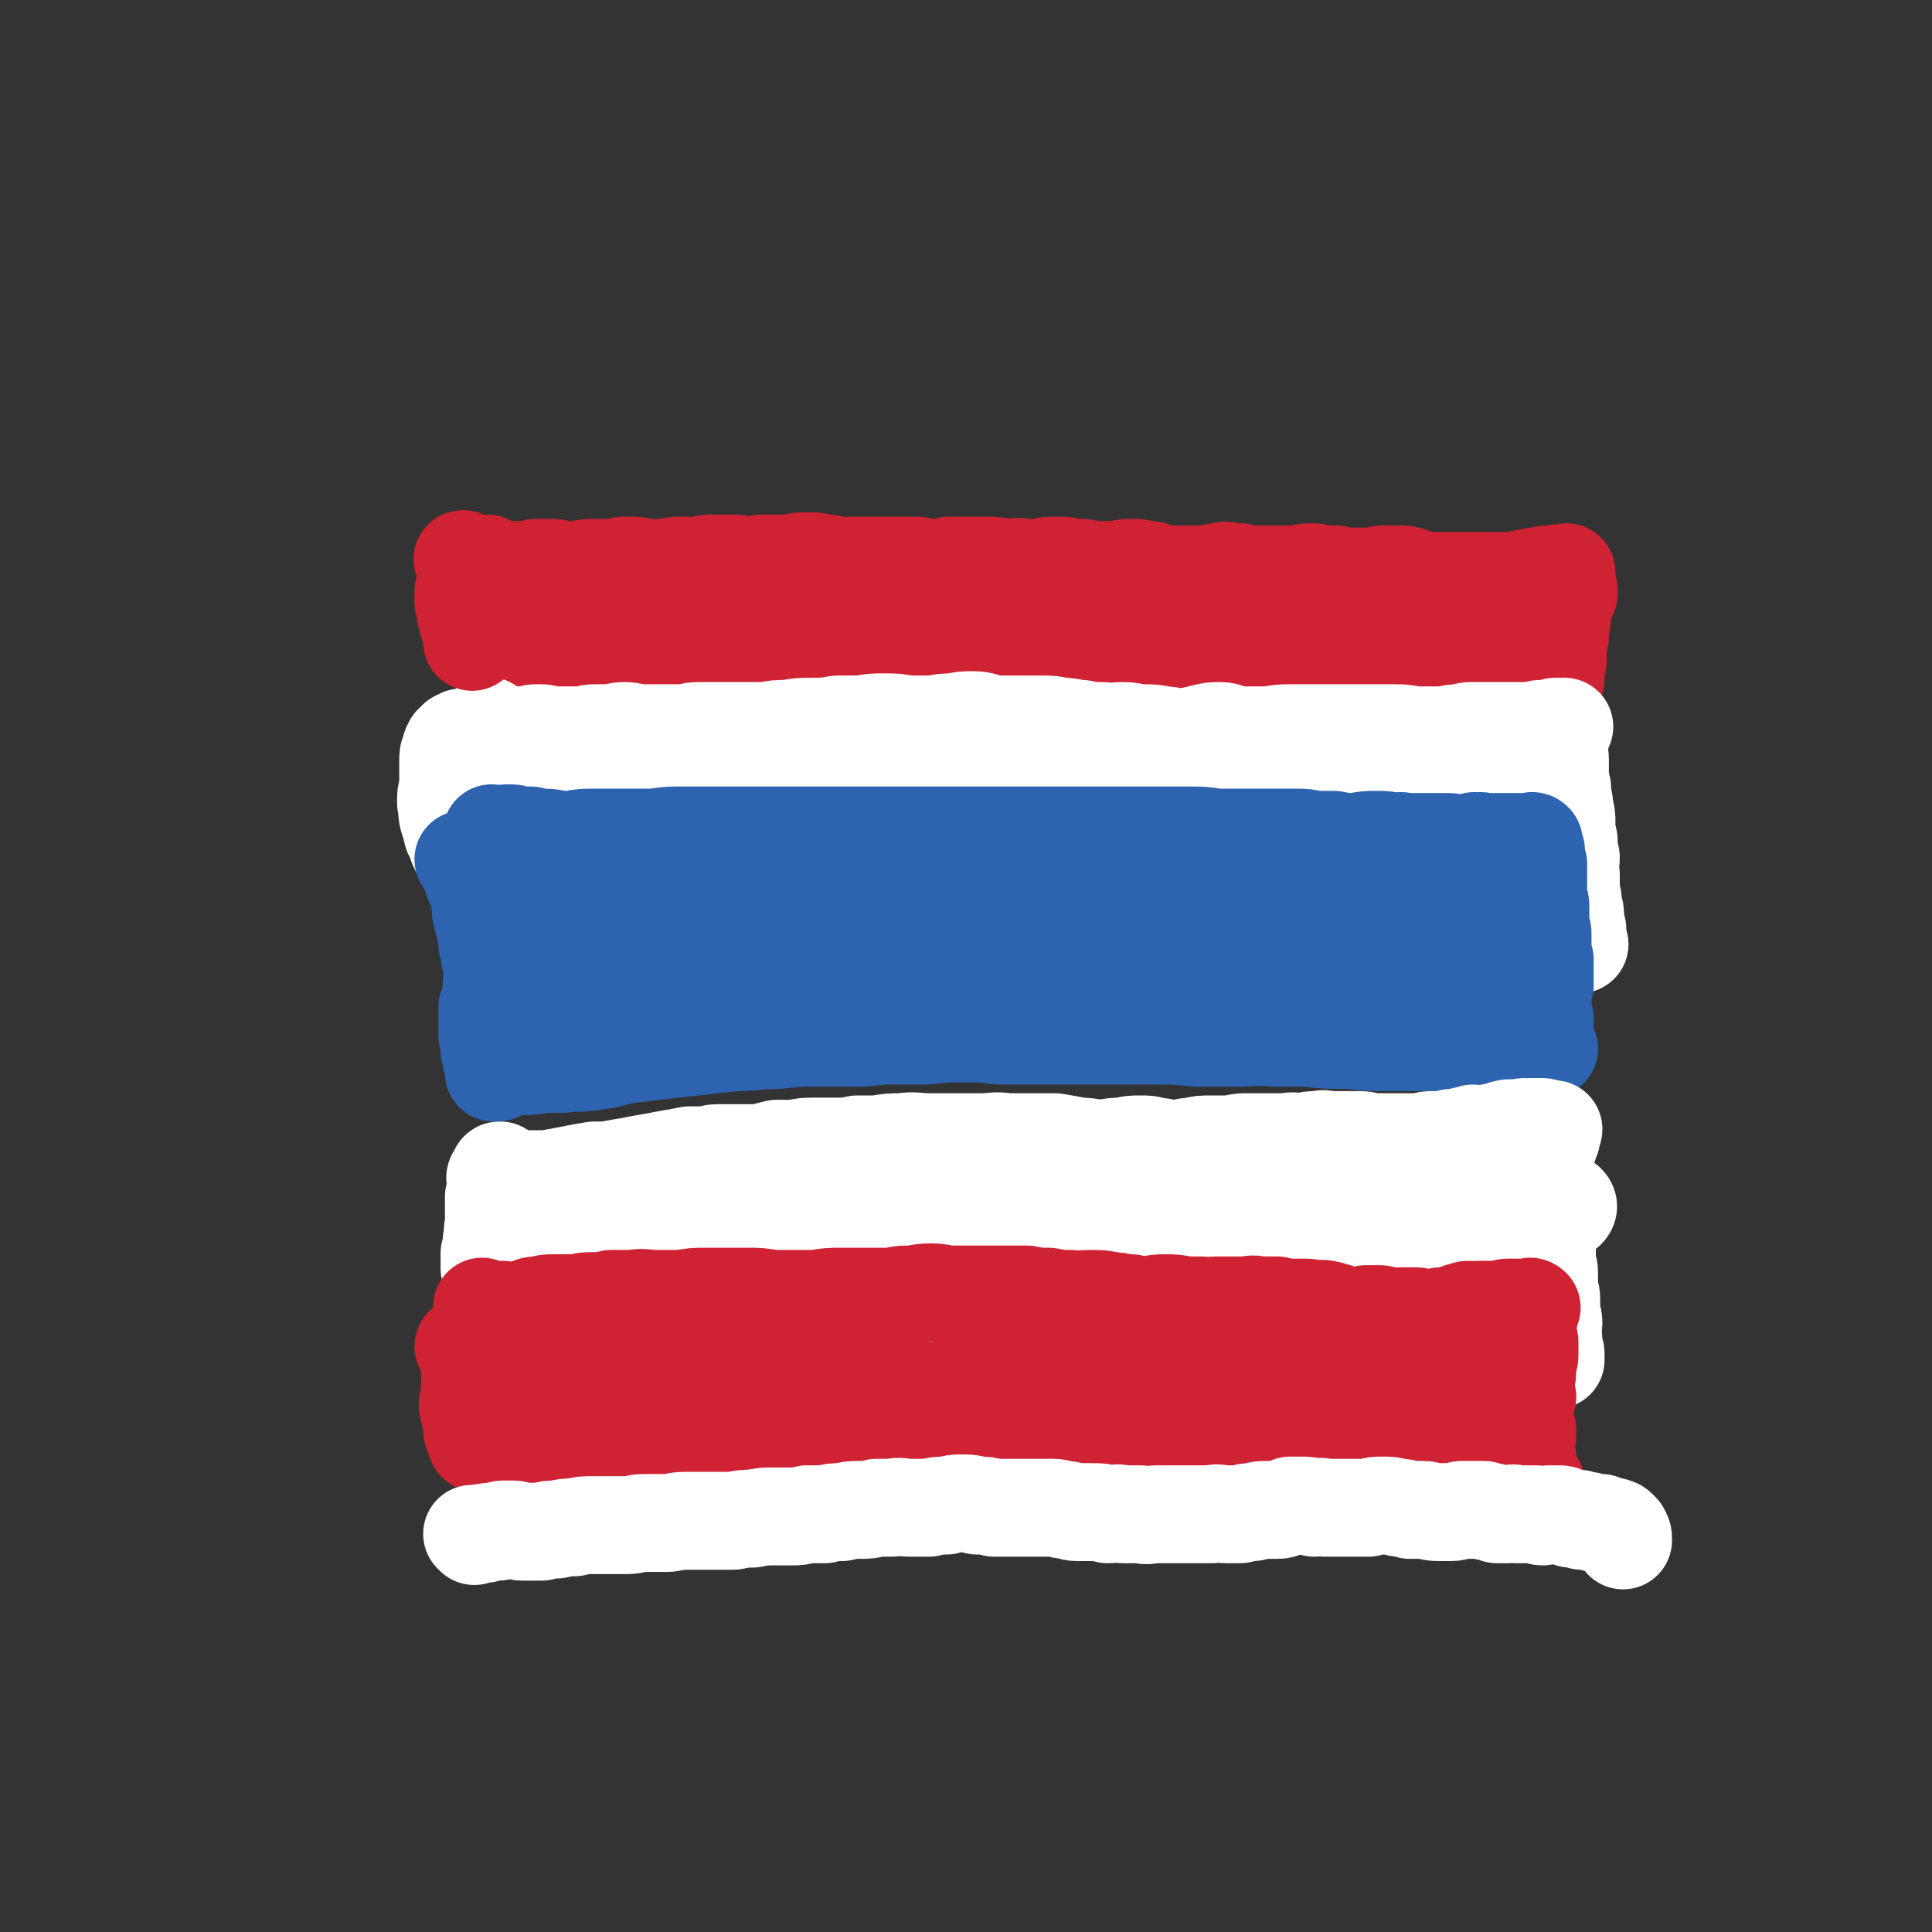 <svg viewBox='0 0 888 888' version='1.1' xmlns='http://www.w3.org/2000/svg' xmlns:xlink='http://www.w3.org/1999/xlink'><rect x="0" y="0" width="888" height="888" fill="#333333" stroke="none"/><g fill='none' stroke='#CF2233' stroke-width='45' stroke-linecap='round' stroke-linejoin='round'><path d='M257,275c0,-1 -1,-1 -1,-1 0,-1 0,0 1,0 0,0 0,0 0,0 0,0 0,0 1,0 2,1 2,1 4,1 3,1 3,1 6,1 3,1 3,1 6,2 3,0 3,0 6,0 3,1 3,1 6,1 4,0 4,0 7,0 4,0 4,0 7,0 4,0 4,1 8,1 4,0 4,1 8,1 4,0 4,0 8,1 4,0 4,-1 8,-1 4,0 4,0 9,1 5,0 5,0 10,0 5,1 5,1 9,1 5,0 5,0 9,0 5,-1 5,-1 10,-1 5,-1 5,-1 11,-1 6,0 6,0 11,0 6,0 6,-1 11,-1 6,0 6,-1 12,-1 5,0 5,1 11,1 4,0 4,0 9,0 5,0 5,0 10,0 6,0 6,0 12,0 6,0 6,1 12,0 6,0 6,0 12,0 6,-1 6,-1 13,-1 6,0 6,0 12,0 6,0 6,0 13,0 6,0 6,-1 13,0 7,0 7,0 14,0 6,0 6,0 11,0 6,0 6,1 12,1 6,0 6,0 12,0 6,0 6,0 11,1 7,0 7,0 14,1 8,0 8,0 15,0 6,1 6,0 12,1 6,1 6,1 12,2 6,1 7,0 13,2 5,1 5,2 11,4 5,2 5,2 10,3 7,2 7,2 14,3 2,0 2,0 3,0 '/><path d='M268,269c0,-1 -1,-1 -1,-1 1,-1 2,0 3,0 3,1 3,1 6,1 5,1 5,1 9,1 5,0 5,0 10,1 6,0 6,0 12,1 7,0 7,0 13,1 8,0 8,0 16,0 8,0 8,0 15,0 9,-1 9,-1 18,-1 8,-1 8,-1 17,-1 9,0 9,0 18,-1 9,0 9,0 19,0 10,-1 10,-1 20,-2 10,-1 10,-1 21,-1 10,0 10,0 20,0 10,-1 10,0 20,0 9,0 9,-1 19,0 8,0 8,0 17,0 9,0 9,0 17,0 8,1 8,1 15,2 8,0 8,1 15,1 7,1 7,1 14,1 7,0 7,0 13,1 7,0 7,1 13,1 7,1 7,1 13,1 5,1 5,1 10,1 5,0 5,0 10,0 5,0 5,0 9,1 4,0 4,0 7,0 3,0 3,0 6,0 1,0 1,0 3,0 1,-1 1,0 2,0 1,0 1,0 1,0 1,0 1,-1 2,0 0,0 0,0 0,0 0,1 1,0 1,0 0,0 0,1 0,1 0,0 0,0 0,0 -1,1 -1,1 -2,1 -2,1 -3,1 -5,2 -6,1 -6,0 -12,1 -7,0 -7,0 -14,0 -7,1 -7,1 -14,1 -7,0 -7,0 -15,0 -7,0 -7,1 -14,1 -8,0 -8,0 -16,0 -7,0 -7,-1 -15,-2 -7,0 -7,0 -14,0 -8,-1 -8,-1 -16,-2 -8,-1 -8,-1 -16,-1 -7,-1 -7,0 -15,-1 -7,0 -7,-1 -14,-1 -7,-1 -7,0 -15,0 -6,-1 -6,-1 -13,-2 -7,0 -7,-1 -13,-1 -6,-1 -6,-1 -13,-1 -5,-1 -5,-1 -11,-2 -5,0 -5,0 -10,0 -6,-1 -6,-1 -12,-1 -6,0 -6,0 -12,0 -6,0 -6,-1 -11,-1 -6,0 -6,0 -11,0 -6,0 -6,0 -12,0 -6,0 -6,-1 -11,-1 -5,0 -5,1 -10,1 -4,0 -4,0 -9,0 -4,1 -4,1 -9,1 -5,0 -5,0 -9,0 -4,0 -4,0 -8,0 -4,1 -4,0 -8,1 -4,0 -4,0 -8,0 -3,0 -3,0 -7,0 -4,0 -4,0 -8,0 -3,0 -3,0 -7,0 -3,0 -3,0 -6,0 -4,0 -4,0 -8,0 -4,0 -4,0 -8,0 -2,0 -2,0 -4,0 -3,-1 -3,-1 -6,-1 -2,-1 -2,-1 -4,-1 -2,0 -2,-1 -4,-1 -1,0 -1,0 -2,1 -1,0 -1,0 -2,1 0,0 -1,0 -1,0 0,1 1,1 1,1 0,2 0,2 0,3 0,1 0,1 0,2 0,1 0,1 0,3 0,2 0,2 0,4 0,3 0,3 -1,6 0,2 0,2 0,4 0,1 0,1 0,2 0,1 0,1 0,2 0,1 0,1 0,3 0,1 0,1 0,2 0,1 0,1 0,2 0,0 0,0 0,1 0,1 0,1 0,2 0,0 0,0 0,1 0,0 0,0 0,0 0,0 0,0 0,0 2,0 2,-1 4,-1 1,0 1,0 2,0 1,0 1,0 2,-1 2,0 2,0 4,1 2,0 2,0 4,0 2,0 2,0 4,0 4,0 4,0 8,0 6,-1 6,-1 12,-2 4,0 4,0 9,0 5,0 5,0 10,0 5,-1 5,-1 11,-1 5,0 5,0 11,0 6,0 6,0 12,0 7,0 7,0 14,0 7,0 7,1 14,1 6,0 6,0 13,0 7,0 7,1 14,1 7,0 7,0 14,0 7,0 7,0 14,0 8,0 8,0 16,0 7,0 7,-1 14,0 8,0 8,1 16,1 8,1 8,1 16,1 7,0 7,0 14,0 7,0 7,0 14,0 7,-1 7,-1 14,-1 7,0 7,1 14,1 7,0 7,0 14,0 7,0 7,0 13,0 7,0 7,0 13,1 6,0 6,0 12,1 6,0 6,0 12,0 5,0 5,0 10,0 5,0 5,1 10,1 5,1 5,1 9,1 5,0 5,0 10,0 4,0 4,0 9,1 3,0 3,0 7,0 4,0 4,-1 8,0 4,0 4,0 7,0 3,0 3,0 5,0 2,0 2,1 4,1 2,0 2,0 3,0 2,0 2,-1 3,-1 2,0 2,0 3,0 2,0 2,0 3,0 1,0 1,0 2,0 1,0 1,0 2,0 2,0 2,0 3,0 1,0 1,1 3,1 1,0 1,-1 3,-1 1,0 1,0 2,0 2,0 2,0 3,0 1,0 1,-1 2,0 1,0 1,0 2,0 1,0 1,0 2,0 1,0 1,0 2,0 0,0 0,0 1,0 0,0 0,0 0,0 0,0 0,0 0,0 0,0 0,0 0,0 1,0 1,0 1,0 1,0 1,0 1,0 0,-1 0,-1 0,-2 0,-1 0,-1 0,-1 0,-2 0,-2 0,-3 0,0 0,0 0,-1 0,0 0,0 1,-1 0,-1 0,-1 0,-2 0,-2 -1,-2 0,-4 0,0 0,0 0,-1 1,-2 0,-2 1,-4 0,-2 0,-2 0,-3 0,-2 0,-2 0,-3 1,-2 1,-2 1,-3 0,-2 0,-2 0,-3 0,-1 0,-2 1,-3 0,-2 0,-1 1,-3 0,-1 0,-1 1,-2 0,-1 0,-1 0,-2 0,-1 -1,-1 -1,-2 0,-1 0,-1 0,-2 0,0 0,0 0,0 0,-1 0,-1 0,-1 0,-1 0,-1 0,-1 0,0 0,0 0,-1 0,0 0,0 0,-1 0,0 0,0 -1,1 -1,0 -1,0 -2,0 -1,0 -1,-1 -3,0 -1,0 -1,0 -2,0 -4,0 -4,1 -7,1 -5,1 -5,1 -10,2 -4,0 -4,0 -7,0 -4,0 -4,0 -7,0 -3,0 -3,0 -6,0 -3,0 -3,0 -6,0 -3,0 -3,0 -6,0 -4,0 -4,0 -8,0 -3,-1 -3,-1 -6,-2 -3,-1 -3,-1 -7,-1 -3,0 -3,0 -6,0 -3,0 -3,1 -7,1 -4,0 -4,0 -8,0 -3,0 -3,0 -7,-1 -3,0 -3,0 -6,0 -3,-1 -3,-1 -6,-1 -2,0 -2,0 -4,1 -2,0 -2,0 -4,0 -2,0 -2,0 -3,0 -2,0 -2,0 -4,0 -2,0 -2,0 -4,0 -2,0 -2,0 -5,0 -2,0 -2,0 -4,0 -2,0 -2,0 -4,-1 -2,0 -2,0 -4,0 -3,-1 -3,-1 -6,0 -2,0 -2,0 -5,1 -3,0 -3,0 -6,0 -3,0 -3,0 -7,0 -3,0 -3,0 -7,0 -3,-1 -3,-1 -6,-2 -3,0 -3,0 -6,-1 -3,0 -3,0 -5,0 -2,0 -2,1 -5,1 -2,0 -2,0 -4,0 -3,0 -3,0 -6,0 -3,0 -3,0 -5,-1 -3,0 -3,0 -6,0 -2,-1 -2,-1 -5,-1 -2,0 -2,0 -4,0 -3,0 -3,1 -5,1 -4,0 -4,0 -7,0 -4,-1 -4,0 -9,0 -4,-1 -4,-1 -8,-1 -3,0 -3,0 -6,0 -3,0 -3,0 -6,0 -3,0 -3,0 -6,0 -3,1 -3,1 -7,1 -3,0 -3,0 -7,-1 -4,0 -4,0 -7,0 -4,0 -4,0 -7,0 -4,0 -4,0 -7,0 -2,0 -2,0 -4,0 -3,0 -3,0 -5,0 -3,0 -3,0 -6,0 -3,0 -3,-1 -6,-1 -3,0 -3,-1 -6,-1 -3,0 -3,0 -6,0 -2,0 -2,1 -5,1 -3,0 -3,0 -5,0 -4,0 -4,0 -7,0 -3,0 -3,1 -6,1 -4,0 -4,-1 -8,-1 -3,0 -3,0 -6,0 -3,0 -3,0 -5,0 -2,0 -2,1 -4,1 -2,0 -2,0 -4,0 -3,0 -3,0 -6,0 -3,0 -2,0 -5,1 -3,0 -3,0 -6,0 -3,0 -3,0 -5,0 -3,-1 -3,-1 -5,-1 -3,0 -3,0 -5,0 -2,1 -2,0 -3,1 -2,0 -2,0 -3,0 -2,0 -2,0 -4,0 -2,0 -2,0 -5,0 -3,0 -3,1 -6,1 -3,0 -3,0 -5,0 -3,0 -3,-1 -6,-1 -2,0 -2,0 -4,0 -2,0 -2,0 -4,0 -1,0 -1,1 -3,1 -2,0 -2,0 -3,0 -1,0 -1,0 -3,0 -1,0 -1,0 -3,0 -1,0 -1,1 -3,1 -1,0 -1,0 -3,0 -1,0 -1,0 -2,0 -1,0 -2,0 -3,1 0,0 1,0 1,0 -1,0 -2,1 -2,0 1,-2 1,-2 2,-5 '/></g>
<g fill='none' stroke='#FFFFFF' stroke-width='45' stroke-linecap='round' stroke-linejoin='round'><path d='M225,335c0,-1 -1,-2 -1,-1 0,0 0,0 1,1 0,0 0,1 1,1 0,1 0,1 1,2 1,0 2,1 3,1 1,0 1,-1 3,-1 1,-1 1,0 3,0 2,0 2,0 3,0 2,0 2,0 3,0 2,0 2,-1 4,-1 1,0 1,0 3,0 2,0 2,1 5,1 3,0 3,0 6,0 3,0 3,0 6,0 4,0 4,-1 7,-1 4,0 4,0 7,0 3,0 3,-1 7,-1 4,0 4,1 8,1 4,0 4,0 8,0 5,0 5,0 10,0 4,0 4,-1 8,-1 4,0 4,0 8,0 6,0 6,0 11,0 6,0 6,0 12,0 5,-1 5,-1 10,-1 6,-1 6,-1 11,-1 6,0 6,0 12,-1 6,0 6,0 11,0 5,-1 5,-1 10,-1 6,0 6,0 11,1 6,0 6,0 12,0 5,-1 5,-1 9,-1 5,-1 5,-1 9,-1 5,0 5,1 10,2 6,0 6,0 12,0 5,0 5,0 10,0 4,0 4,0 9,1 5,0 5,1 9,1 5,1 5,1 10,1 4,1 4,0 9,0 5,0 5,1 9,1 5,0 5,0 10,1 4,0 4,1 9,1 5,-1 5,-1 9,-2 4,-1 4,-1 8,-1 4,0 4,2 9,2 5,0 5,0 10,0 6,0 6,-1 12,-1 5,0 5,0 11,0 5,0 5,0 10,0 5,0 5,0 10,0 5,0 5,0 9,0 5,0 5,0 9,0 4,0 4,0 9,1 4,0 4,0 7,0 4,0 4,0 7,0 4,-1 4,-1 7,-1 2,0 2,-1 5,-1 2,0 2,0 5,0 2,0 2,0 4,0 2,0 2,0 4,0 2,0 2,0 4,0 2,0 2,0 4,0 2,0 2,0 4,0 2,0 2,0 4,0 2,-1 2,-1 4,-1 2,0 2,0 4,0 1,0 1,-1 2,-1 1,0 1,0 2,0 1,0 1,0 2,0 0,0 -1,1 -1,1 0,2 0,2 -1,4 0,2 0,2 -1,4 0,3 1,3 1,6 0,3 0,3 0,6 0,3 0,3 1,7 0,5 1,5 1,9 1,4 1,4 1,7 0,4 0,4 1,8 0,4 0,4 1,8 0,4 -1,4 0,8 0,4 0,4 0,8 1,3 1,3 1,6 1,3 1,3 1,6 0,2 0,2 1,5 0,2 0,2 0,3 0,1 0,1 0,3 0,0 0,0 0,1 0,0 0,0 0,0 0,0 0,0 1,0 0,0 0,0 0,0 -1,-1 -1,0 -2,-1 -1,-1 -1,-1 -2,-2 -3,-2 -3,-2 -6,-3 -2,-2 -2,-2 -4,-3 -3,-1 -3,-1 -5,-1 -4,-1 -4,0 -8,-1 -6,0 -6,-1 -12,-1 -6,-1 -6,0 -13,0 -8,0 -8,-1 -15,-1 -9,0 -9,-1 -18,-1 -9,0 -9,0 -18,0 -9,0 -9,0 -18,0 -9,0 -9,1 -18,1 -8,0 -8,0 -17,1 -8,0 -8,0 -16,1 -7,0 -7,0 -15,0 -7,1 -7,0 -14,1 -6,0 -6,0 -12,1 -6,0 -6,0 -12,1 -6,1 -6,1 -12,1 -4,0 -4,0 -9,1 -4,0 -4,0 -7,1 -4,0 -4,0 -7,0 -3,0 -3,0 -6,0 -2,0 -2,0 -5,0 -3,0 -3,1 -6,1 -4,0 -4,0 -7,1 -4,0 -4,0 -8,1 -5,0 -5,0 -10,1 -6,0 -6,0 -11,0 -5,1 -5,1 -10,2 -5,0 -5,-1 -9,-1 -5,0 -5,0 -10,0 -5,0 -5,0 -10,0 -5,1 -5,1 -9,1 -4,-1 -4,-1 -8,-1 -4,-1 -4,-1 -8,-1 -4,0 -4,-1 -8,-1 -4,0 -4,1 -7,1 -3,0 -3,0 -6,0 -3,0 -3,0 -6,0 -3,0 -3,-1 -6,-1 -4,0 -4,0 -8,0 -4,0 -4,0 -8,1 -5,0 -5,1 -9,1 -5,1 -5,1 -10,1 -5,0 -5,0 -11,0 -5,1 -5,1 -10,2 -4,0 -4,1 -8,1 -2,1 -2,0 -5,0 -2,0 -2,1 -3,0 -2,0 -2,0 -4,-1 -1,-1 -1,-2 -2,-3 -1,-1 0,-1 -1,-2 -1,-1 -1,-1 -2,-2 -1,-1 -1,-1 -2,-2 -1,-2 -1,-2 -3,-4 -2,-2 -2,-2 -3,-4 -3,-3 -3,-4 -4,-7 -2,-4 -2,-4 -4,-8 -2,-4 -2,-4 -4,-8 -2,-4 -2,-3 -4,-7 -2,-4 -1,-4 -3,-7 -1,-4 -1,-4 -2,-7 -1,-4 0,-4 -1,-7 0,-4 0,-4 1,-7 0,-3 0,-3 0,-6 0,-3 0,-3 0,-6 0,-3 0,-3 1,-5 0,-1 0,-1 1,-3 1,-1 1,-1 2,-2 1,0 1,0 2,-1 1,0 1,0 2,0 1,1 1,1 3,1 3,1 3,1 6,1 2,1 2,1 5,1 3,1 3,1 5,1 4,1 4,1 7,2 4,1 4,1 8,2 6,1 7,1 13,1 7,1 7,1 14,2 8,1 8,1 16,2 9,0 9,1 18,1 10,1 10,1 20,1 12,1 12,1 23,1 12,0 12,0 25,1 13,0 13,0 27,1 13,0 13,0 27,0 13,0 13,0 25,0 14,0 14,0 27,0 13,0 13,1 25,1 13,0 13,0 25,-1 12,0 12,0 25,0 11,-1 11,-1 23,-2 12,-1 12,-1 23,-1 11,-1 11,0 22,-1 11,0 11,-1 22,-1 10,-1 10,-2 20,-1 12,2 12,3 25,6 2,0 1,0 3,1 '/><path d='M281,403c0,0 -1,-1 -1,-1 0,0 0,0 1,0 0,0 0,0 0,0 3,0 3,-1 6,-1 7,0 7,0 13,1 10,0 10,0 19,0 10,-1 10,-1 21,-2 11,-1 11,-1 23,-2 12,-2 12,-1 25,-3 13,-1 13,-1 26,-3 14,-1 14,-1 28,-3 16,-2 15,-2 31,-3 15,-1 15,-1 30,-2 17,-2 17,-1 34,-3 15,-1 15,-1 30,-2 13,-1 13,-1 26,-2 12,0 12,0 25,-1 11,-1 11,-1 22,-2 10,0 10,-1 19,-1 8,-1 8,0 16,-1 8,0 8,0 16,0 2,-1 2,0 4,0 '/><path d='M484,391c0,0 -1,-1 -1,-1 0,0 1,0 1,0 0,0 0,0 0,0 0,1 -1,0 -1,0 4,0 5,0 9,0 9,0 9,0 18,0 12,0 12,0 23,0 11,0 11,0 23,0 12,-1 12,-1 24,-1 12,-1 12,0 25,0 10,0 10,0 21,0 8,0 8,0 17,1 10,0 10,0 20,1 3,0 3,0 6,1 '/></g>
<g fill='none' stroke='#2D63AF' stroke-width='45' stroke-linecap='round' stroke-linejoin='round'><path d='M227,384c0,0 -1,-1 -1,-1 0,0 1,0 2,1 1,0 1,0 2,0 2,-1 2,-1 4,-1 2,0 2,0 5,1 2,0 2,0 5,0 3,1 3,1 6,1 5,0 5,1 10,1 5,0 5,-1 11,-1 6,0 6,0 13,0 6,0 6,0 13,0 7,0 7,-1 14,-1 7,0 7,0 14,0 7,0 7,0 15,0 8,0 8,0 16,0 8,0 8,0 16,0 8,0 8,0 16,0 8,0 8,0 16,0 8,0 8,0 15,0 8,0 8,0 17,0 8,0 8,0 16,0 8,0 8,0 17,0 8,0 8,0 15,0 8,0 8,0 15,0 7,0 7,0 13,0 6,0 6,0 12,0 5,0 5,0 11,0 6,0 6,0 12,0 6,0 6,0 12,1 4,0 4,0 9,0 5,0 5,0 10,0 5,0 5,0 10,0 4,0 4,0 8,0 4,0 4,0 8,1 4,0 4,0 9,0 5,1 5,1 10,1 5,-1 5,-1 10,-1 4,0 4,0 7,1 3,0 3,-1 6,0 3,0 3,0 6,0 2,0 2,0 5,0 3,0 3,0 5,0 2,0 2,0 4,0 2,0 2,1 4,1 2,0 2,0 3,0 1,0 1,0 2,0 1,0 1,-1 2,-1 1,-1 1,0 2,0 2,-1 2,0 3,0 1,0 1,0 1,0 2,0 2,0 3,0 0,0 0,0 1,0 1,0 1,0 2,0 1,0 1,0 2,0 2,0 2,0 3,0 1,0 1,0 3,0 2,0 2,0 3,0 2,0 2,0 3,0 1,0 1,-1 2,0 0,0 0,0 0,1 0,1 0,1 0,1 0,0 0,0 0,1 0,0 1,0 1,1 0,0 0,0 0,1 0,0 0,0 0,1 0,1 0,1 0,1 0,2 0,2 1,3 0,2 0,2 0,3 0,1 0,1 0,3 0,2 0,2 0,4 0,2 -1,2 0,4 0,1 0,1 0,3 1,1 1,1 1,3 0,2 0,2 0,3 0,2 0,2 0,5 0,2 1,2 1,4 0,3 0,3 0,6 0,3 0,3 1,6 0,3 0,3 0,6 0,3 0,3 0,6 -1,2 -1,2 -1,4 0,2 0,2 0,4 0,2 0,2 0,4 0,2 0,2 1,3 0,2 0,2 0,3 0,0 0,0 0,0 0,0 0,0 0,0 0,1 0,1 0,1 -2,1 -3,1 -5,2 '/><path d='M214,396c0,0 -1,-1 -1,-1 0,0 1,0 1,1 1,1 1,1 1,2 1,2 1,3 2,5 1,4 2,4 3,7 1,3 0,3 1,6 0,2 0,2 0,3 1,2 0,2 1,3 0,2 0,2 1,4 0,2 0,2 1,4 0,2 0,2 0,4 1,2 1,2 1,4 0,2 0,2 1,4 0,2 0,2 1,3 0,2 0,2 0,4 -1,2 -1,2 -1,4 0,2 0,2 0,3 0,2 -1,2 -1,4 0,2 -1,2 -1,3 0,3 0,3 0,5 0,2 0,2 0,4 0,2 0,2 0,4 1,2 0,2 1,4 0,2 0,2 0,3 1,2 1,2 1,4 0,1 0,1 1,2 0,1 0,1 0,2 0,1 0,1 0,2 0,0 0,0 0,0 0,0 1,0 1,0 1,0 1,0 1,-1 1,0 1,0 2,0 1,-1 1,-1 3,-1 1,-1 1,-1 3,-1 2,0 2,0 5,0 3,0 3,0 7,-1 5,0 5,0 10,0 6,-1 6,0 13,-1 7,-1 7,-1 14,-3 8,-1 8,-1 16,-2 9,-1 9,-1 18,-2 9,-1 9,-1 18,-2 10,0 10,-1 20,-1 9,-1 9,-1 18,-1 8,0 8,0 17,0 8,0 8,-1 16,-1 9,0 9,0 17,0 9,-1 9,-1 17,-1 8,0 8,0 16,1 9,0 9,0 17,0 8,0 8,0 17,0 9,0 9,0 19,0 9,0 9,0 18,0 10,0 10,0 20,1 9,0 9,0 18,0 9,0 9,-1 18,0 8,0 8,0 16,0 7,1 7,1 15,1 8,0 8,1 16,1 7,0 7,0 14,0 7,0 7,0 14,0 6,0 6,0 12,0 5,0 5,0 10,1 3,0 3,0 7,0 3,0 3,0 5,0 3,0 3,0 5,0 1,0 1,0 3,0 1,0 1,0 2,0 2,0 2,-1 3,0 1,0 1,0 2,1 1,0 1,0 1,1 1,0 1,0 1,0 -2,-1 -2,-1 -5,-1 '/><path d='M275,420c0,0 -1,-1 -1,-1 0,0 1,0 2,1 5,0 5,-1 10,0 10,0 10,0 20,0 13,1 13,1 26,1 13,0 13,0 26,0 14,-1 14,-1 28,-1 14,0 14,0 29,0 15,-1 15,-1 31,-1 16,-1 16,-1 33,-1 18,0 18,-1 35,-1 17,0 17,0 33,0 17,0 17,1 33,1 14,0 14,0 27,1 10,0 10,0 21,1 7,0 7,0 15,0 5,1 5,1 10,1 2,0 2,0 5,1 1,0 2,0 2,0 -1,-1 -2,-1 -4,-1 -1,-1 -1,-1 -2,-1 '/><path d='M275,445c0,0 -1,-1 -1,-1 0,0 0,0 1,0 0,0 0,0 1,0 4,-1 4,-2 8,-2 10,-1 10,-1 21,-1 16,-1 16,-1 32,-2 16,-1 16,-1 33,-2 18,-2 18,-2 36,-3 16,-1 16,-1 33,-2 16,-1 16,-1 33,-1 18,-2 18,-2 37,-3 17,-1 17,-1 35,-1 17,0 17,0 34,0 15,0 15,0 30,0 13,0 13,0 25,0 10,0 11,0 21,1 7,0 7,0 14,1 4,0 5,-1 8,1 1,0 2,2 1,2 -9,7 -14,8 -22,13 '/><path d='M396,458c0,-1 -1,-1 -1,-1 0,-1 0,0 0,0 1,0 1,0 2,0 5,0 5,0 11,0 12,0 12,0 24,-1 15,-1 15,-1 29,-1 15,-1 15,-1 30,-1 14,0 14,0 29,-1 16,0 16,0 32,0 15,-1 15,-1 30,-1 13,0 13,-1 26,-1 11,0 11,0 23,0 9,0 9,0 19,-1 8,0 8,0 16,0 6,-1 6,-1 11,-2 4,-1 4,-1 8,-2 2,0 4,0 4,-1 -1,-2 -3,-2 -6,-4 '/><path d='M543,458c0,0 -1,-1 -1,-1 0,0 1,1 2,1 4,0 4,0 9,0 10,-1 10,0 20,-1 12,-1 12,-2 25,-3 11,-1 11,0 22,-1 9,-1 9,-1 19,-3 8,-1 9,0 17,-3 8,-2 8,-3 16,-6 '/><path d='M240,431c0,-1 -1,-1 -1,-1 0,-1 0,0 0,0 0,0 0,0 0,-1 0,-1 0,-1 0,-2 1,-1 1,-1 3,-2 6,-1 6,0 12,0 13,-1 13,-1 26,-2 15,-1 15,-1 29,-2 13,-1 13,-1 26,-2 10,-1 10,-1 20,-3 12,-2 12,-3 24,-6 2,-1 2,-1 4,-2 '/><path d='M241,446c-1,-1 -1,-1 -1,-1 -1,-1 0,0 0,0 0,0 0,0 0,0 4,-2 4,-2 7,-3 8,-3 8,-3 16,-4 11,-2 11,-2 22,-4 11,-2 11,-2 22,-4 13,-3 13,-3 27,-6 '/><path d='M237,469c0,0 -1,-1 -1,-1 0,0 0,0 0,0 2,1 2,1 5,1 7,0 7,0 15,0 11,-1 11,-1 22,-3 12,-1 13,-1 24,-4 16,-3 15,-4 30,-8 5,-2 5,-2 10,-4 '/><path d='M258,472c0,0 -1,-1 -1,-1 0,0 0,0 0,0 0,0 0,0 0,0 0,0 0,0 0,0 6,-1 6,0 13,-1 28,-5 28,-6 55,-11 6,-1 6,-1 13,-3 '/></g>
<g fill='none' stroke='#CF2233' stroke-width='45' stroke-linecap='round' stroke-linejoin='round'><path d='M214,258c-1,0 -1,-1 -1,-1 -1,0 0,0 0,1 0,0 0,0 0,0 0,0 0,-1 0,-1 -1,0 0,0 0,1 0,0 0,0 1,1 0,0 0,0 0,0 0,1 0,1 0,1 0,1 0,1 1,2 0,0 0,0 0,1 0,0 0,0 0,1 0,1 0,1 0,2 0,1 0,1 0,2 -1,1 -1,1 -1,2 0,1 -1,1 -1,2 0,1 0,1 0,2 0,1 0,1 0,1 0,1 0,1 0,2 0,1 1,1 1,2 0,0 0,0 0,1 0,1 0,1 0,2 0,0 0,0 1,1 0,1 0,1 0,3 1,0 1,0 1,1 0,1 0,1 1,2 0,2 0,2 0,3 0,1 0,0 0,1 0,1 0,1 0,2 0,0 0,-1 1,-1 0,0 0,0 0,0 0,1 -1,0 -1,0 '/></g>
<g fill='none' stroke='#FFFFFF' stroke-width='45' stroke-linecap='round' stroke-linejoin='round'><path d='M229,542c-1,0 -2,-1 -1,-1 0,0 1,1 3,2 3,0 3,-1 6,-1 4,0 4,0 7,0 4,0 4,0 7,0 6,-1 6,-1 11,-2 5,-1 5,-1 11,-2 6,0 6,0 11,-1 6,-1 6,-1 11,-2 6,-1 6,-1 11,-2 6,-1 6,-1 11,-2 4,0 4,0 8,0 3,-1 3,-1 7,-1 4,0 4,0 8,0 5,0 5,0 9,0 4,-1 4,-1 8,-2 4,0 4,0 8,0 5,-1 5,-1 9,-1 5,0 5,0 9,0 6,0 6,0 11,-1 5,0 5,0 9,0 6,-1 6,-1 11,-1 7,-1 7,0 13,0 7,0 7,0 13,0 6,0 6,0 11,0 6,0 6,-1 12,0 6,0 6,0 11,0 6,0 6,0 11,0 6,1 6,1 11,2 6,0 6,1 11,1 5,-1 5,-1 9,-1 4,-1 4,-1 8,-1 4,0 4,0 7,1 4,0 4,1 8,1 5,0 5,-1 9,-1 4,-1 4,-1 9,-1 4,0 4,0 7,0 4,0 4,-1 8,-1 5,0 5,0 9,0 5,0 5,0 10,0 4,-1 4,0 8,0 3,-1 3,-1 7,-1 3,-1 3,0 7,0 3,0 3,0 6,0 2,0 2,0 5,0 3,0 3,0 6,1 3,0 3,0 5,0 2,0 2,0 4,0 2,0 2,0 4,0 2,0 2,0 4,0 3,0 3,0 6,0 3,-1 3,-1 6,-1 4,0 4,0 8,-1 3,0 3,0 6,-1 2,0 2,0 4,-1 2,0 2,1 3,1 2,-1 2,-1 4,-1 2,-1 2,0 4,0 2,-1 2,-2 4,-2 2,-1 2,0 5,0 3,-1 2,-1 5,-1 2,0 2,0 4,0 1,0 1,0 2,0 2,0 2,0 3,1 1,0 1,0 1,0 1,0 2,0 2,0 0,1 -1,2 -2,3 0,0 1,0 1,1 -1,1 -1,1 -1,2 0,2 -1,2 -1,4 -1,3 -1,3 -1,6 0,3 0,3 0,5 0,3 1,3 1,5 0,2 0,2 0,5 0,3 0,3 0,6 0,3 1,3 1,6 0,3 -1,3 -1,6 0,3 0,3 0,6 0,2 0,2 0,5 0,3 1,3 1,6 0,3 0,3 0,6 0,3 1,3 1,6 0,3 0,3 0,6 0,2 1,2 1,5 0,2 -1,2 -1,4 0,2 1,2 1,4 0,2 0,2 0,4 0,1 1,1 1,2 0,1 0,1 0,2 0,0 0,0 0,1 0,0 0,0 0,0 -1,0 -1,-1 -2,-1 -1,0 -1,0 -2,0 -1,-1 -1,-1 -2,-1 -3,-1 -3,-1 -6,-2 -4,0 -4,0 -9,0 -4,-1 -4,-1 -8,-1 -5,0 -5,0 -10,0 -6,0 -6,1 -12,1 -7,0 -7,-1 -13,-1 -7,-1 -7,0 -13,0 -6,0 -6,0 -12,1 -6,0 -6,0 -13,0 -5,-1 -5,-1 -11,-1 -5,0 -5,0 -11,0 -6,0 -6,0 -12,1 -6,0 -6,0 -12,0 -6,0 -6,0 -11,0 -6,0 -6,0 -11,0 -5,0 -5,1 -10,1 -5,0 -5,-1 -10,-1 -4,0 -4,1 -8,1 -4,0 -4,0 -8,0 -5,0 -5,0 -10,0 -5,0 -5,1 -10,1 -4,0 -4,0 -9,0 -5,0 -5,0 -10,0 -5,0 -5,0 -11,0 -5,0 -5,0 -11,0 -5,0 -5,0 -9,0 -5,0 -5,0 -10,0 -4,0 -4,1 -9,1 -4,0 -4,-1 -9,-1 -4,-1 -4,-1 -7,-1 -4,0 -4,0 -8,-1 -4,0 -4,0 -8,-1 -4,0 -4,0 -8,0 -5,-1 -5,-1 -9,-1 -4,0 -4,0 -9,0 -4,0 -4,0 -7,0 -4,0 -4,0 -7,0 -4,0 -4,0 -8,0 -4,0 -4,0 -8,-1 -4,0 -4,0 -8,0 -3,0 -3,1 -7,1 -3,0 -3,0 -7,0 -4,0 -4,0 -8,0 -5,0 -5,0 -10,0 -4,0 -4,-1 -8,-1 -3,0 -3,1 -5,1 -3,0 -3,1 -6,1 -2,0 -2,0 -5,0 -2,0 -2,1 -4,1 -2,0 -2,-1 -3,-1 -2,0 -2,0 -3,0 -2,0 -2,0 -3,0 -1,0 -1,0 -3,0 -1,0 -1,0 -2,0 -1,0 -1,-1 -2,-1 -2,0 -2,0 -3,-1 -1,0 0,0 -1,-1 -1,-1 -1,-2 -3,-3 -1,-1 -1,-1 -3,-2 -1,-1 -1,-1 -3,-3 -2,-3 -2,-3 -4,-6 -2,-3 -1,-3 -3,-7 -1,-3 -1,-3 -1,-7 -1,-3 -1,-3 -2,-6 0,-4 0,-4 0,-7 1,-3 1,-3 1,-6 1,-4 0,-4 1,-7 0,-4 0,-4 0,-7 0,-3 0,-3 0,-6 1,-3 1,-3 2,-5 0,-2 0,-2 1,-3 0,-2 0,-2 0,-3 -1,-1 -1,-1 0,-1 0,0 0,0 0,1 '/><path d='M256,566c0,0 -1,-1 -1,-1 0,0 1,1 1,1 0,0 0,0 0,0 3,-1 3,-1 5,-1 10,-1 10,0 19,-1 15,-1 15,-1 30,-2 21,-2 21,-2 41,-4 23,-2 23,-2 47,-4 23,-2 23,-2 46,-3 26,-2 26,-2 52,-3 29,-1 29,-1 58,-2 25,0 25,0 49,0 19,-1 19,-1 38,0 14,0 14,-1 29,0 12,1 12,1 24,3 9,1 9,0 18,2 4,1 5,0 8,2 1,1 1,2 0,3 -5,3 -5,4 -11,5 -13,3 -13,3 -27,5 -16,2 -16,1 -32,3 -18,1 -18,1 -36,2 -17,0 -17,0 -35,0 -19,0 -19,0 -37,1 -18,0 -18,0 -36,0 -18,1 -18,0 -37,1 -17,0 -17,-1 -34,0 -18,0 -18,-1 -35,0 -16,1 -16,1 -31,3 -12,1 -12,1 -25,2 -8,1 -8,1 -17,2 -4,1 -4,1 -8,2 0,0 -2,0 -1,0 1,1 2,2 4,2 8,1 8,1 17,1 14,0 14,0 28,0 19,0 19,1 38,0 24,0 24,0 47,-1 24,-1 24,-1 48,-2 18,0 18,-1 37,-2 15,-1 15,-1 31,-1 14,-1 14,-1 27,-2 12,-1 12,-1 23,-1 9,0 9,0 17,0 4,0 4,0 8,0 0,0 0,1 0,1 -2,0 -2,0 -5,0 -10,0 -10,1 -21,1 -21,0 -21,0 -42,0 -23,0 -23,0 -45,1 -23,0 -24,0 -46,1 -24,1 -24,1 -47,2 -23,1 -23,1 -45,2 -22,2 -22,2 -44,3 -23,2 -23,2 -45,4 -15,2 -15,2 -31,4 -10,1 -10,1 -20,2 -5,0 -5,0 -10,0 -1,-1 -1,-1 -1,-2 0,0 1,0 2,0 7,-1 7,-2 15,-3 18,-4 18,-4 36,-7 26,-4 26,-4 51,-7 25,-4 25,-4 49,-6 25,-2 25,-2 49,-3 25,-1 25,-1 49,-2 22,0 22,-1 45,-1 20,-1 20,0 40,0 16,0 16,0 33,0 14,0 14,0 28,0 13,0 13,0 26,1 9,0 9,0 18,0 4,0 5,0 9,0 0,0 0,0 0,0 -1,0 -1,0 -2,0 -5,0 -5,0 -10,0 -12,-1 -12,-1 -23,-3 '/></g>
<g fill='none' stroke='#CF2233' stroke-width='45' stroke-linecap='round' stroke-linejoin='round'><path d='M223,602c-1,-1 -1,-1 -1,-1 -1,-1 0,0 0,0 0,0 0,0 0,0 2,0 2,1 4,1 1,0 1,0 2,0 1,0 1,0 2,0 0,0 0,0 1,0 1,1 1,1 2,1 3,0 3,0 5,0 2,-1 2,-1 5,-2 2,-1 2,-1 5,-1 3,-1 3,-1 7,-1 4,0 4,0 8,0 4,0 4,-1 9,-1 5,0 5,0 9,-1 5,0 5,0 10,0 5,-1 5,0 11,0 6,0 6,0 11,0 6,-1 6,-1 11,-1 5,0 5,0 10,0 5,0 5,0 10,0 5,0 5,0 11,1 5,0 5,0 10,0 5,0 5,0 10,0 6,-1 6,-1 12,-1 5,0 5,0 11,0 5,0 5,0 10,0 4,0 4,-1 9,-1 5,0 5,-1 11,-1 5,0 5,1 11,1 5,0 5,0 10,0 6,0 6,0 11,0 6,0 6,0 12,0 5,1 5,1 10,1 5,1 5,1 10,1 4,1 4,0 9,0 5,0 5,0 10,1 4,0 4,1 9,1 3,1 4,1 7,1 5,-1 5,-1 9,-1 4,0 4,0 9,1 3,0 3,0 7,0 4,1 4,0 7,0 3,0 3,0 5,0 4,0 4,0 7,0 4,0 4,-1 8,0 4,0 4,0 8,0 3,1 3,1 7,1 3,0 3,0 5,0 3,0 3,0 5,1 3,0 3,-1 6,0 2,0 2,1 4,1 3,1 3,1 5,2 2,0 2,0 5,0 2,0 2,-1 4,-1 1,0 1,0 3,0 2,0 2,0 3,0 2,0 2,1 3,1 1,0 1,0 2,0 1,0 1,0 2,0 1,0 1,0 2,0 2,0 2,0 3,0 2,0 2,0 4,0 2,0 2,0 4,1 2,0 2,0 4,0 2,0 2,0 4,-1 2,0 2,0 4,0 3,-1 3,-1 5,-2 2,0 2,-1 4,-1 1,0 1,1 3,1 1,-1 1,-1 2,-1 2,0 2,0 4,0 2,0 2,0 3,0 1,0 1,0 3,0 1,0 1,-1 3,-1 2,0 2,0 3,0 2,0 2,0 4,0 0,0 1,0 1,0 1,0 1,1 1,1 1,0 1,0 1,0 0,-1 0,-1 1,-1 0,0 0,0 0,0 0,0 -1,-1 -1,0 0,0 0,1 0,3 0,2 -1,2 -1,4 0,1 -1,1 -1,3 0,1 1,1 1,2 0,2 1,2 1,4 0,3 0,3 0,6 0,2 -1,2 -1,5 0,4 0,4 -1,8 0,3 0,3 0,7 -1,3 -1,3 -1,6 0,2 0,2 1,4 0,2 0,2 1,4 0,1 0,1 0,3 0,1 -1,1 -1,2 0,1 0,1 0,3 0,1 0,1 0,3 0,1 1,1 1,2 0,2 0,2 0,3 0,1 0,1 0,2 0,0 0,0 0,0 0,0 0,0 0,0 0,1 0,0 0,0 -1,0 0,0 0,1 '/><path d='M214,620c0,-1 -1,-1 -1,-1 0,-1 1,0 1,0 0,0 0,0 0,0 0,2 0,2 1,4 0,2 1,2 1,5 0,3 0,3 0,6 0,3 0,3 0,5 0,4 -1,4 -1,7 0,2 1,2 1,4 0,2 1,2 1,4 0,1 0,2 0,3 0,1 0,1 1,1 0,1 -1,1 0,2 0,1 0,1 1,2 0,0 0,0 0,1 '/><path d='M237,684c0,0 -1,-1 -1,-1 0,0 0,0 0,1 0,0 0,0 0,0 1,-1 1,-1 2,-1 2,-1 2,-1 4,-1 2,0 2,0 5,-1 4,0 4,0 8,0 5,-1 5,-1 11,-1 6,-1 6,-1 12,-1 6,-1 6,-1 13,-3 8,-1 8,-1 15,-2 8,-1 8,-1 15,-1 8,-1 8,-1 16,-2 8,-1 8,-1 16,-2 8,0 8,-1 16,-1 9,-1 9,-1 17,-1 9,0 9,0 17,-1 8,0 8,0 16,-1 9,0 9,0 18,1 8,0 8,0 16,0 9,0 9,-1 17,0 8,0 8,0 16,0 8,1 8,1 16,1 8,0 8,1 17,1 8,1 8,1 16,1 7,0 7,0 15,1 8,0 8,0 15,0 7,0 7,0 14,0 6,0 6,0 13,0 7,0 7,1 13,1 7,0 7,0 14,0 7,0 7,0 14,1 7,0 7,0 13,0 5,1 5,2 11,3 5,0 5,0 10,1 5,0 5,0 9,1 3,1 3,1 7,2 2,0 2,0 5,1 2,0 2,0 5,0 3,0 3,0 6,1 2,0 2,0 4,0 1,0 1,1 2,1 1,0 1,0 1,0 0,0 0,0 0,1 0,0 0,0 0,0 '/><path d='M244,641c-1,0 -1,-1 -1,-1 -1,0 0,1 0,1 0,0 0,0 0,0 2,-1 2,-2 5,-2 7,-1 7,-1 14,-1 11,-1 11,-1 22,-1 11,0 11,1 23,1 13,1 13,1 27,2 15,1 15,1 30,1 17,0 17,-1 33,-1 20,-1 20,-1 39,-1 20,0 20,0 39,0 18,0 18,0 36,-1 18,0 18,-1 35,-1 17,-1 17,-1 34,-1 13,0 13,0 26,0 12,0 12,0 23,0 8,0 8,0 16,0 8,1 8,1 15,1 '/><path d='M268,648c0,0 -1,-1 -1,-1 0,0 0,0 1,1 3,0 3,0 6,0 9,0 9,0 18,0 14,-1 14,-1 29,-1 16,-1 16,-1 32,-1 15,0 15,0 31,0 18,0 18,0 36,0 18,0 18,0 37,0 16,0 16,0 32,0 17,0 17,0 34,0 17,0 17,0 34,0 16,0 16,0 32,0 14,0 14,0 29,0 14,0 14,0 28,0 12,0 12,0 23,0 10,0 10,0 19,0 6,-1 7,-1 12,-2 1,0 1,-1 2,-2 '/><path d='M325,653c-1,0 -1,-1 -1,-1 -1,0 0,1 0,1 3,-1 3,-1 6,-2 10,-1 10,-1 20,-2 16,-2 16,-2 32,-4 19,-1 19,-1 38,-3 20,-2 20,-2 40,-3 19,-2 19,-2 38,-3 18,-1 18,-2 37,-1 22,1 22,2 43,4 4,0 4,1 7,1 '/></g>
<g fill='none' stroke='#FFFFFF' stroke-width='45' stroke-linecap='round' stroke-linejoin='round'><path d='M218,706c0,0 -1,-1 -1,-1 0,0 0,0 1,0 0,0 0,0 1,0 0,0 0,0 1,0 0,0 0,0 1,0 0,-1 0,0 1,0 0,0 0,0 1,0 1,-1 1,-1 3,-1 1,0 1,0 3,0 1,0 1,-1 2,-1 1,0 1,0 3,0 1,0 1,0 2,0 2,0 2,1 4,1 2,0 2,0 4,0 3,0 3,0 5,0 3,-1 3,-1 7,-1 4,-1 4,-1 8,-1 4,-1 4,-1 8,-1 4,0 4,0 8,0 4,0 4,0 8,0 4,0 4,-1 8,-1 5,0 5,0 10,0 4,0 4,-1 9,-1 4,0 4,0 8,0 4,0 4,0 7,0 4,0 4,0 7,0 5,-1 5,-1 9,-1 5,-1 5,-1 10,-1 4,0 4,0 8,0 3,0 3,0 7,-1 4,0 4,0 8,0 4,-1 4,-1 8,-1 4,-1 4,-1 8,-1 4,0 4,0 8,-1 3,0 3,0 7,0 4,-1 4,0 8,0 5,0 5,0 9,0 4,-1 4,-1 8,-1 4,-1 4,-1 7,-1 4,0 4,0 7,1 4,0 4,0 8,1 3,0 3,0 7,0 3,0 3,0 7,0 3,0 3,0 7,0 3,0 3,0 6,0 3,0 3,1 6,1 2,0 2,1 5,1 4,0 4,0 7,0 4,0 4,0 7,1 4,0 4,-1 7,0 4,0 4,0 8,0 4,1 4,0 8,0 4,0 4,0 8,0 4,0 4,0 9,0 4,0 4,0 8,0 3,-1 3,0 7,0 3,0 3,0 6,0 3,-1 3,-1 6,-1 3,-1 3,-1 7,-1 2,0 2,0 4,0 3,0 3,-1 6,-2 2,0 2,0 5,0 3,0 3,0 6,1 2,0 2,-1 5,0 3,0 3,0 7,0 3,0 3,0 6,0 3,0 3,0 7,0 3,-1 3,-1 7,-1 3,0 3,0 7,1 2,0 2,0 5,1 3,0 3,0 6,0 3,0 3,1 7,1 3,0 3,0 6,0 3,0 3,-1 5,-1 3,0 3,0 5,0 2,0 2,0 5,0 1,0 1,1 3,1 2,0 2,0 3,1 2,0 2,0 5,0 2,0 2,-1 4,0 3,0 3,0 5,0 2,0 2,0 4,0 1,0 1,1 3,1 1,0 1,-1 3,-1 2,0 2,0 4,0 2,0 2,0 4,1 1,0 1,1 2,1 1,0 2,0 3,0 1,0 1,0 2,1 2,0 2,0 3,0 2,1 2,0 3,1 2,0 2,0 3,0 1,1 1,1 3,1 1,1 2,0 3,1 1,0 1,0 2,1 1,1 1,1 1,1 1,2 1,2 1,3 0,0 0,0 0,1 '/></g>
</svg>